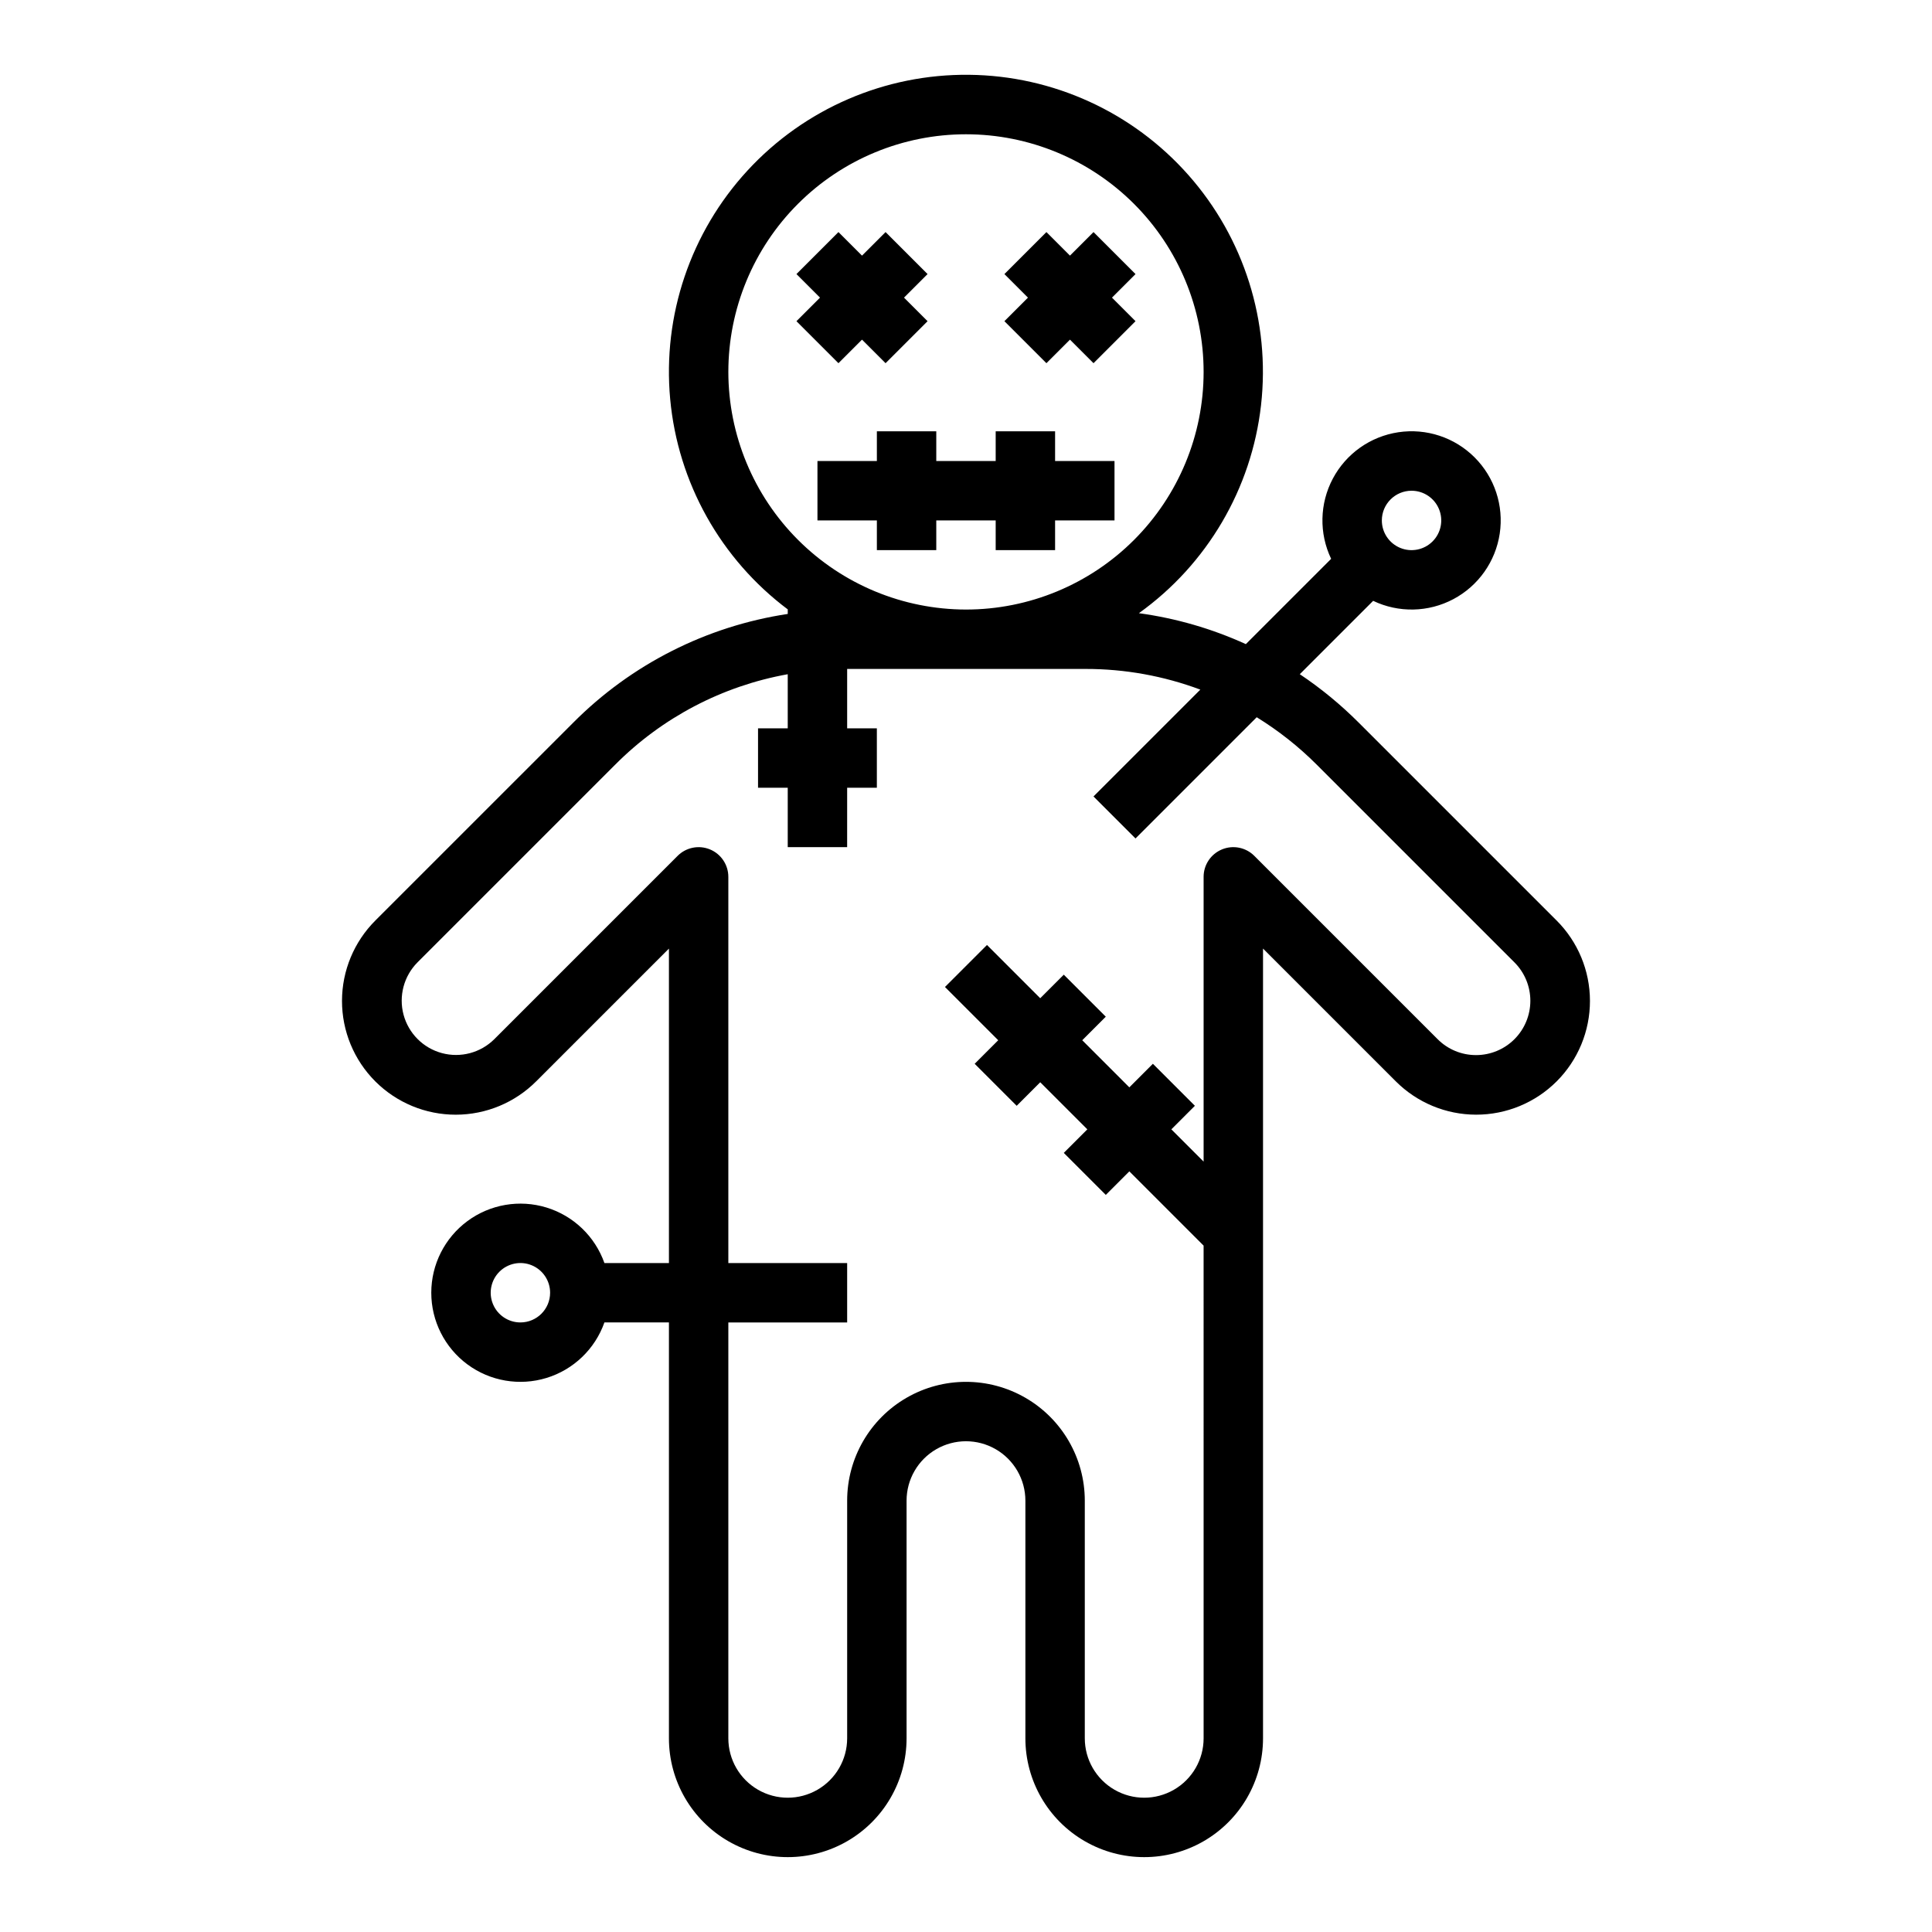 <?xml version="1.0" encoding="UTF-8"?>
<!-- Uploaded to: SVG Repo, www.svgrepo.com, Generator: SVG Repo Mixer Tools -->
<svg fill="#000000" width="800px" height="800px" version="1.1" viewBox="144 144 512 512" xmlns="http://www.w3.org/2000/svg">
 <g>
  <path d="m556.48 387.91-52.402-52.402c-4.777-4.781-10.008-9.082-15.621-12.84l19.441-19.441c6.758 3.231 14.648 3.062 21.266-0.453 6.617-3.516 11.172-9.957 12.281-17.367 1.109-7.406-1.363-14.902-6.66-20.199-5.297-5.297-12.793-7.769-20.199-6.66-7.41 1.109-13.852 5.664-17.367 12.281s-3.684 14.508-0.453 21.266l-22.605 22.605c-8.996-4.102-18.543-6.863-28.34-8.199 18.105-12.973 29.863-33.004 32.367-55.137 2.5-22.129-4.488-44.285-19.242-60.969-14.75-16.688-35.879-26.344-58.148-26.574-22.27-0.23-43.598 8.984-58.691 25.359s-22.543 38.379-20.504 60.559c2.043 22.176 13.387 42.449 31.215 55.797h-0.055v1.164c-21.551 3.254-41.48 13.355-56.848 28.809l-52.406 52.402c-5.672 5.648-8.867 13.32-8.875 21.324-0.008 8.008 3.168 15.688 8.828 21.348 5.66 5.66 13.34 8.836 21.344 8.824 8.004-0.008 15.68-3.203 21.324-8.875l35.145-35.145v83.332h-17.098c-2.496-7.059-8.191-12.52-15.352-14.711-7.16-2.191-14.938-0.855-20.957 3.598-6.019 4.453-9.574 11.496-9.574 18.984 0 7.488 3.555 14.535 9.574 18.988 6.019 4.453 13.797 5.785 20.957 3.594s12.855-7.648 15.352-14.711h17.098v110.21c0 11.25 6.004 21.645 15.746 27.27 9.742 5.625 21.746 5.625 31.488 0 9.742-5.625 15.742-16.02 15.742-27.27v-62.977c0-5.625 3-10.824 7.871-13.637s10.875-2.812 15.746 0 7.871 8.012 7.871 13.637v62.977c0 11.25 6.004 21.645 15.746 27.27 9.742 5.625 21.742 5.625 31.488 0 9.742-5.625 15.742-16.02 15.742-27.27v-209.29l35.145 35.145c5.648 5.672 13.32 8.867 21.324 8.875 8.004 0.012 15.684-3.164 21.348-8.824 5.66-5.66 8.836-13.34 8.824-21.348-0.008-8.004-3.203-15.676-8.875-21.324zm-38.406-113.86c3.184 0 6.055 1.918 7.273 4.859s0.547 6.328-1.707 8.578c-2.25 2.25-5.637 2.926-8.578 1.707s-4.859-4.09-4.859-7.273c0.004-4.344 3.527-7.867 7.871-7.871zm-236.16 220.41c-3.184 0-6.055-1.918-7.273-4.859-1.219-2.941-0.543-6.324 1.707-8.578 2.25-2.25 5.637-2.926 8.578-1.707 2.941 1.219 4.859 4.09 4.859 7.273-0.004 4.348-3.523 7.867-7.871 7.871zm55.105-251.9c0-16.703 6.633-32.723 18.445-44.531 11.809-11.809 27.828-18.445 44.531-18.445 16.699 0 32.719 6.637 44.531 18.445 11.809 11.809 18.445 27.828 18.445 44.531s-6.637 32.719-18.445 44.531c-11.812 11.809-27.832 18.445-44.531 18.445-16.699-0.02-32.707-6.66-44.512-18.469-11.805-11.805-18.445-27.812-18.465-44.508zm198.15 181.05c-3.82 0.012-7.488-1.508-10.18-4.215l-48.582-48.582c-2.254-2.254-5.637-2.926-8.578-1.707-2.945 1.219-4.863 4.09-4.859 7.273v75.461l-8.551-8.551 6.242-6.242-11.133-11.133-6.242 6.246-12.48-12.484 6.242-6.242-11.133-11.133-6.242 6.242-14.113-14.113-11.133 11.133 14.113 14.113-6.242 6.242 11.133 11.133 6.242-6.242 12.484 12.48-6.242 6.242 11.133 11.133 6.238-6.242 19.68 19.68 0.004 130.57c0 5.625-3.004 10.82-7.875 13.633-4.871 2.812-10.871 2.812-15.742 0s-7.871-8.008-7.871-13.633v-62.977c0-11.25-6.004-21.645-15.746-27.27-9.742-5.625-21.746-5.625-31.488 0-9.742 5.625-15.742 16.02-15.742 27.27v62.977c0 5.625-3.004 10.82-7.875 13.633-4.871 2.812-10.871 2.812-15.742 0-4.871-2.812-7.871-8.008-7.871-13.633v-110.21h31.488v-15.742h-31.488v-102.34c0-3.184-1.918-6.055-4.859-7.273-2.941-1.219-6.328-0.547-8.582 1.707l-48.582 48.582c-3.641 3.617-8.93 5.019-13.883 3.688-4.957-1.332-8.824-5.203-10.16-10.156-1.332-4.957 0.074-10.246 3.688-13.887l52.402-52.402c12.426-12.484 28.387-20.848 45.719-23.961v14.344h-7.871v15.742h7.871v15.742h15.742l0.004-15.742h7.871v-15.742h-7.871v-15.746h63.207c10.375-0.008 20.668 1.848 30.387 5.481l-28.312 28.312 11.133 11.133 32.125-32.129v0.004c5.769 3.555 11.105 7.769 15.898 12.562l52.402 52.402c2.699 2.699 4.215 6.359 4.215 10.18 0 3.816-1.516 7.477-4.215 10.176-2.699 2.699-6.359 4.215-10.176 4.215z"/>
  <path d="m366.2 240.25 6.242-6.242 6.242 6.242 11.133-11.133-6.242-6.242 6.242-6.242-11.133-11.133-6.242 6.242-6.242-6.242-11.133 11.133 6.242 6.242-6.242 6.242z"/>
  <path d="m421.31 240.25 6.242-6.242 6.242 6.242 11.133-11.133-6.242-6.242 6.242-6.242-11.133-11.133-6.242 6.242-6.242-6.242-11.133 11.133 6.242 6.242-6.242 6.242z"/>
  <path d="m376.38 258.3v7.875h-15.746v15.742h15.746v7.871h15.742v-7.871h15.746v7.871h15.742v-7.871h15.746v-15.742h-15.746v-7.875h-15.742v7.875h-15.746v-7.875z"/>
 </g>
</svg>